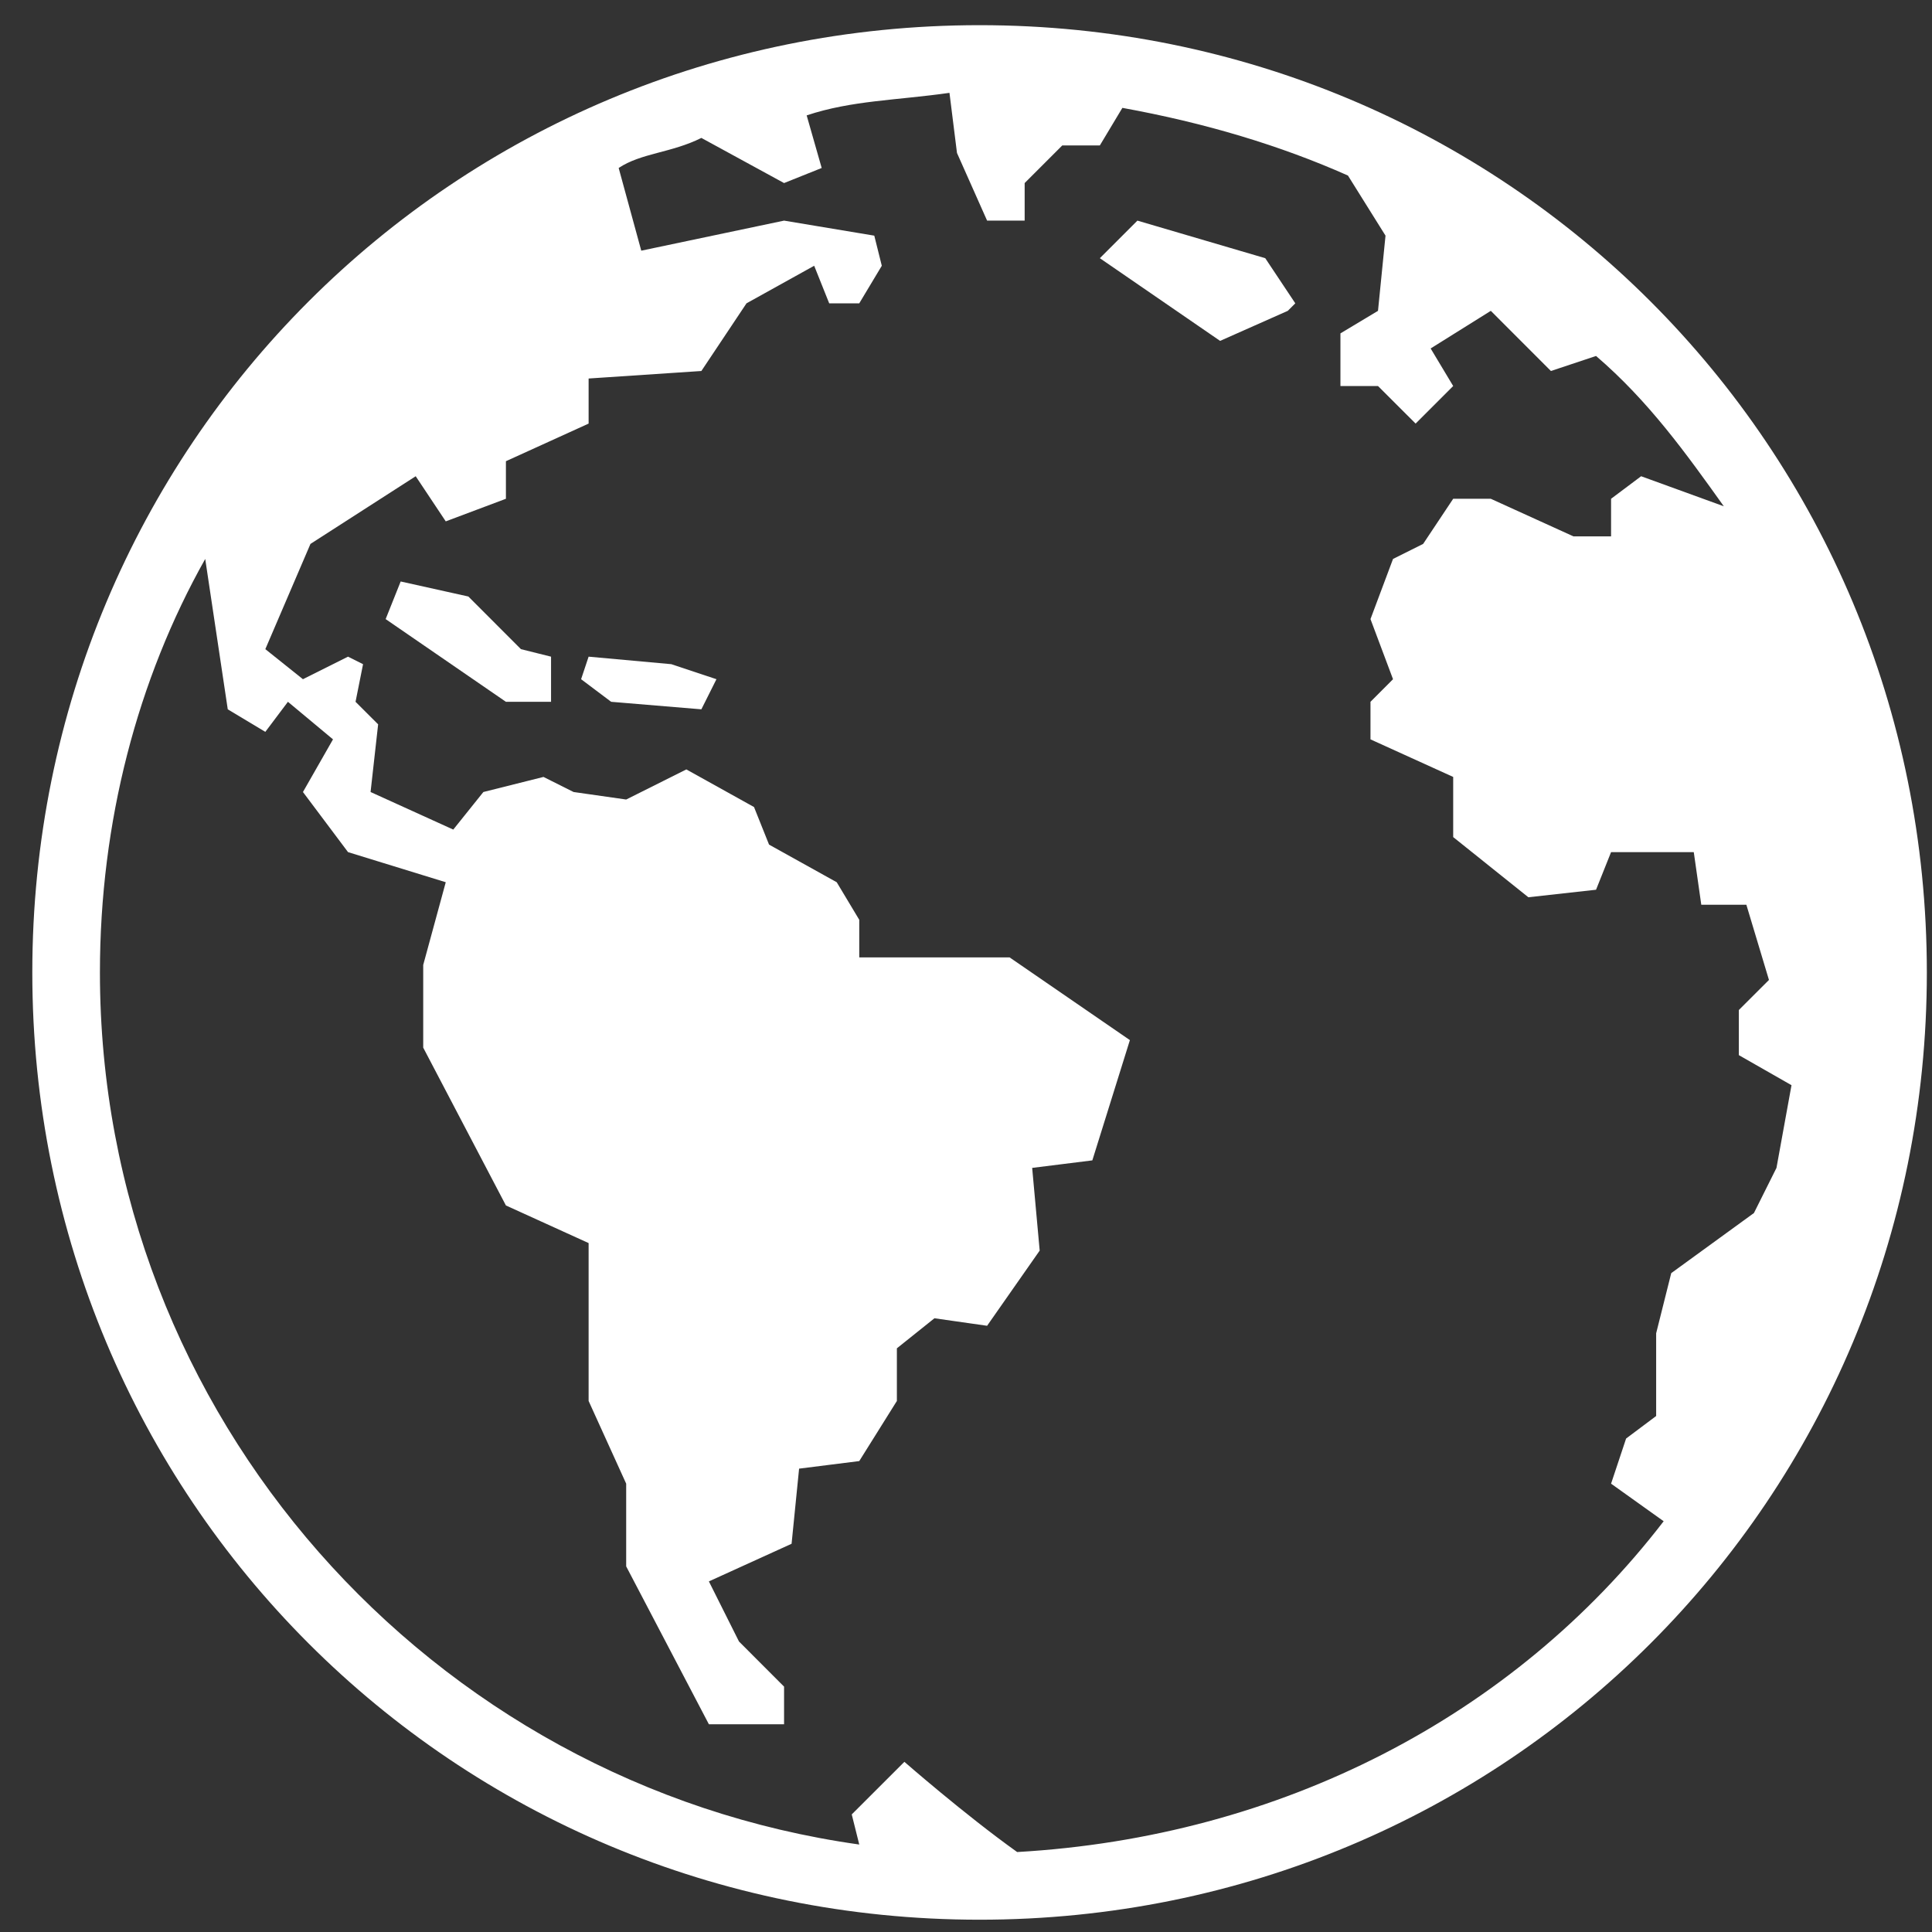 <svg width="36" height="36" viewBox="0 0 36 36" fill="none" xmlns="http://www.w3.org/2000/svg">
<rect x="0" y="0" width="36" height="36" fill="#333333" stroke="none"/>
<path d="M10.968 12.236L10.828 12.656L11.388 13.077L13.069 13.217L13.35 12.656L12.509 12.376L10.968 12.236ZM9.707 12.096L8.727 11.115L7.466 10.835L7.186 11.536L9.427 13.077H10.268V12.236L9.707 12.096ZM21.194 4.111L20.494 4.811L22.735 6.352L23.996 5.792L24.136 5.652L23.576 4.811L21.194 4.111ZM18.253 0.469C8.446 0.469 0.602 8.314 0.602 18.12C0.602 27.926 8.446 35.771 18.253 35.771C28.059 35.771 35.904 27.926 35.904 18.12C35.904 8.314 28.059 0.469 18.253 0.469ZM31.141 23.723L30.86 24.844V26.385L30.3 26.805L30.02 27.646L31 28.346C28.199 31.988 23.856 34.23 18.953 34.51C17.972 33.809 16.852 32.829 16.852 32.829L15.871 33.809L16.011 34.37C8.026 33.249 1.862 26.385 1.862 18.12C1.862 15.318 2.563 12.656 3.824 10.415L4.244 13.217L4.944 13.637L5.365 13.077L6.205 13.777L5.645 14.758L6.485 15.878L8.306 16.439L7.886 17.98V19.521L9.427 22.462L10.968 23.163V26.105L11.668 27.646V29.187L13.209 32.129H14.61V31.428L13.77 30.587L13.209 29.467L14.75 28.766L14.89 27.366L16.011 27.225L16.712 26.105V25.124L17.412 24.564L18.393 24.704L19.373 23.303L19.233 21.762L20.354 21.622L21.054 19.381L18.813 17.84H16.011V17.139L15.591 16.439L14.33 15.738L14.05 15.038L12.789 14.337L11.668 14.898L10.688 14.758L10.127 14.477L9.007 14.758L8.446 15.458L6.905 14.758L7.046 13.497L6.625 13.077L6.765 12.376L6.485 12.236L5.645 12.656L4.944 12.096L5.785 10.135L7.746 8.874L8.306 9.715L9.427 9.294V8.594L10.968 7.893V7.053L13.069 6.913L13.91 5.652L15.171 4.952L15.451 5.652H16.011L16.431 4.952L16.291 4.391L14.61 4.111L11.949 4.671L11.528 3.13C11.949 2.85 12.509 2.85 13.069 2.57L14.61 3.411L15.311 3.13L15.031 2.15C15.871 1.87 16.712 1.87 17.692 1.73L17.832 2.85L18.393 4.111H19.093V3.411L19.794 2.71H20.494L20.914 2.01C22.455 2.29 23.856 2.71 25.117 3.271L25.817 4.391L25.677 5.792L24.977 6.212V7.193H25.677L26.378 7.893L27.078 7.193L26.658 6.493L27.779 5.792L28.899 6.913L29.74 6.633C30.72 7.473 31.421 8.454 32.121 9.434L30.58 8.874L30.02 9.294V9.995H29.32L27.779 9.294H27.078L26.518 10.135L25.957 10.415L25.537 11.536L25.957 12.656L25.537 13.077V13.777L27.078 14.477V15.598L28.479 16.719L29.74 16.579L30.02 15.878H31.561L31.701 16.859H32.541L32.962 18.26L32.401 18.82V19.661L33.382 20.221L33.102 21.762L32.682 22.603L31.141 23.723Z" fill="white"/>
</svg>
